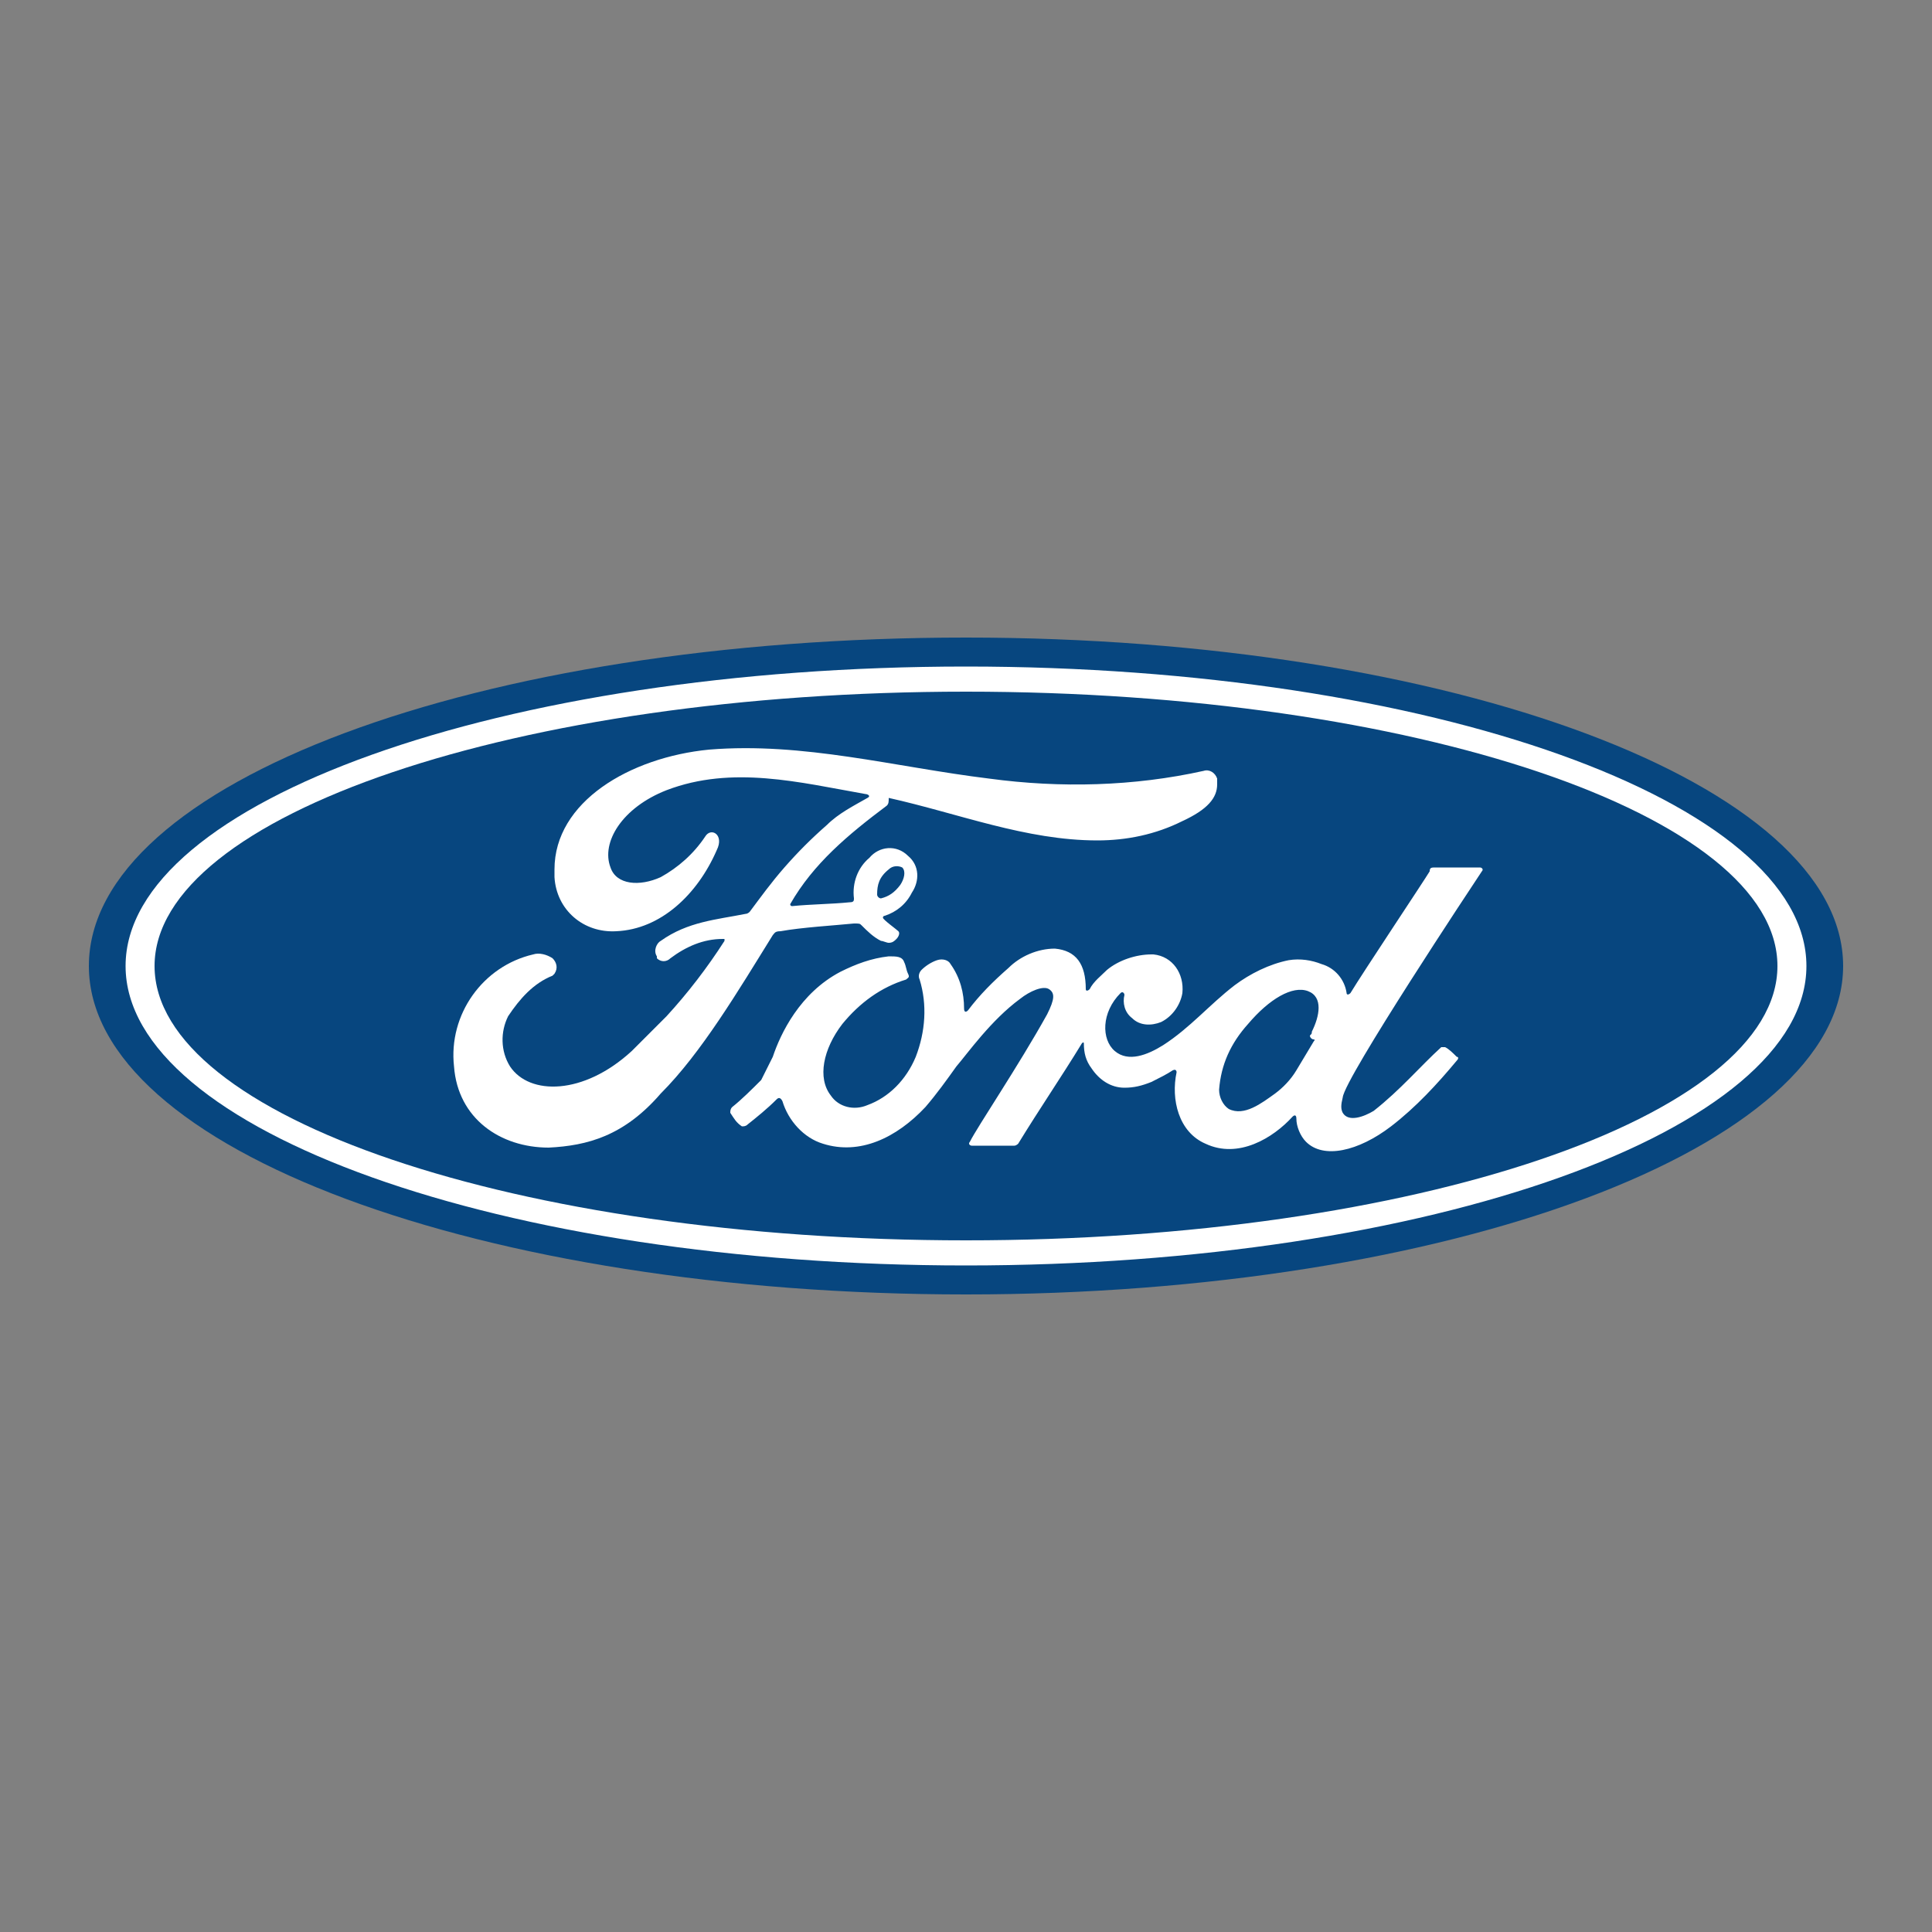 
<svg version="1.1" id="bc9f7aca-8194-4fbc-9a6d-bc1e070c66f3"
	 xmlns="http://www.w3.org/2000/svg" xmlns:xlink="http://www.w3.org/1999/xlink" x="0px" y="0px" viewBox="0 0 100 100"
	 style="enable-background:new 0 0 100 100;" xml:space="preserve">
<rect x="0" y="0" width="100" height="100" fill="#808080" stroke="none"/>
<style type="text/css">
	.st0{fill:none;}
	.st1{fill:#07467F;}
	.st2{fill:#FFFFFF;}
</style>
<title>ford</title>
<rect class="st0" width="100" height="100"/>
<path class="st1" d="M50,33C24.8,33,4.6,40.5,4.6,50S25,67,50,67s45.4-7.6,45.4-17S75.1,33,50,33"/>
<path class="st2" d="M76.7,45.1c0.1-0.1,0-0.2-0.1-0.2h-2.3c-0.2,0-0.3,0-0.3,0.2c-0.3,0.5-3.5,5.3-4.1,6.3c-0.1,0.1-0.2,0.1-0.2,0
	c-0.1-0.7-0.6-1.3-1.3-1.5c-0.5-0.2-1.1-0.3-1.7-0.2c-1,0.2-2,0.7-2.8,1.3c-1.3,1-2.3,2.2-3.7,3.1c-0.8,0.5-1.8,0.9-2.5,0.3
	S57,52.4,58,51.4c0.1-0.1,0.2,0,0.2,0.1c-0.1,0.4,0,0.9,0.4,1.2c0.4,0.4,1,0.4,1.5,0.2c0.6-0.3,1-0.9,1.1-1.5c0.1-1-0.5-1.9-1.5-2
	c0,0-0.1,0-0.1,0c-0.8,0-1.7,0.3-2.3,0.8c-0.3,0.3-0.7,0.6-0.9,1c-0.1,0.1-0.2,0.1-0.2,0c0-1.3-0.5-2-1.6-2.1c-0.9,0-1.8,0.4-2.4,1
	c-0.8,0.7-1.5,1.4-2.1,2.2c-0.1,0.1-0.2,0.1-0.2-0.1c0-0.8-0.2-1.6-0.7-2.3c-0.1-0.2-0.4-0.3-0.7-0.2c-0.3,0.1-0.6,0.3-0.8,0.5
	c-0.1,0.1-0.2,0.3-0.1,0.5c0.4,1.3,0.3,2.7-0.2,4c-0.5,1.2-1.4,2.1-2.5,2.5c-0.7,0.3-1.5,0.1-1.9-0.5c-0.7-0.9-0.4-2.4,0.6-3.7
	c0.9-1.1,2-1.9,3.3-2.3c0.1-0.1,0.2-0.1,0.1-0.3c-0.1-0.2-0.1-0.4-0.2-0.6c-0.1-0.3-0.4-0.3-0.8-0.3c-0.9,0.1-1.7,0.4-2.5,0.8
	c-2.1,1.1-3.1,3.2-3.5,4.4c-0.2,0.4-0.4,0.8-0.6,1.2c-0.5,0.5-1,1-1.5,1.4c-0.1,0.1-0.1,0.2-0.1,0.3c0.2,0.3,0.3,0.5,0.6,0.7
	c0.1,0,0.2,0,0.3-0.1c0.5-0.4,1-0.8,1.5-1.3c0.1-0.1,0.2-0.1,0.3,0.1c0.3,1,1.1,1.9,2.1,2.2c1.9,0.6,3.8-0.3,5.3-1.9
	c0.6-0.7,1.1-1.4,1.6-2.1c0.6-0.7,1.8-2.4,3.3-3.5c0.5-0.4,1.2-0.7,1.5-0.5s0.3,0.5-0.1,1.3c-1.5,2.7-3.6,5.8-4,6.6
	c-0.1,0.1,0,0.2,0.1,0.2h2.2c0.1,0,0.2-0.1,0.2-0.1c1.1-1.8,2.2-3.4,3.3-5.2c0.1-0.1,0.1,0,0.1,0c0,0.5,0.1,0.9,0.4,1.3
	c0.4,0.6,1,1,1.7,1c0.5,0,0.9-0.1,1.4-0.3c0.4-0.2,0.8-0.4,1.1-0.6c0.2-0.1,0.2,0.1,0.2,0.1c-0.3,1.4,0.1,3.1,1.5,3.7
	c1.7,0.8,3.5-0.3,4.5-1.4c0.1-0.1,0.2-0.1,0.2,0.1c0,0.4,0.2,0.9,0.5,1.2c0.9,0.9,2.7,0.5,4.4-0.8c1.3-1,2.4-2.2,3.4-3.4
	c0.1-0.1,0.1-0.2,0-0.2c-0.2-0.2-0.4-0.4-0.6-0.5c-0.1,0-0.2,0-0.2,0c-1.1,1-2.1,2.2-3.5,3.3c-0.5,0.3-1.3,0.6-1.6,0.1
	c-0.1-0.2-0.1-0.4,0-0.8C69.6,55.8,76.3,45.7,76.7,45.1 M67.8,53.6c0,0.1,0.1,0.2,0.2,0.2c0,0,0.1,0,0,0.1c-0.3,0.5-0.6,1-0.9,1.5
	c-0.3,0.5-0.7,0.9-1.1,1.2c-0.7,0.5-1.6,1.2-2.4,0.8c-0.3-0.2-0.5-0.6-0.5-1c0.1-1.3,0.6-2.4,1.5-3.4c1.1-1.3,2.3-2,3.1-1.7
	s0.6,1.3,0.2,2.1C67.9,53.5,67.9,53.5,67.8,53.6"/>
<path class="st2" d="M28.4,59.4c-2.5,0-4.7-1.5-4.9-4.2c-0.3-2.7,1.5-5.2,4.1-5.8c0.3-0.1,0.7,0,1,0.2c0.2,0.2,0.3,0.5,0.1,0.8
	c0,0-0.1,0.1-0.1,0.1c-1,0.4-1.7,1.2-2.3,2.1c-0.4,0.8-0.4,1.8,0.1,2.6c1,1.5,3.8,1.5,6.3-0.8c0.6-0.6,1.2-1.2,1.8-1.8
	c1.1-1.2,2.1-2.5,3-3.9c0,0,0-0.1,0-0.1c0,0-0.1,0-0.1,0c-1,0-1.9,0.4-2.7,1c-0.2,0.2-0.5,0.2-0.7,0c0,0,0,0,0-0.1
	c-0.2-0.3,0-0.7,0.2-0.8c1.4-1,2.9-1.1,4.4-1.4c0.1,0,0.2-0.1,0.2-0.1c0.6-0.8,1.1-1.5,1.8-2.3c0.7-0.8,1.4-1.5,2.2-2.2
	c0.6-0.6,1.4-1,2.1-1.4c0.2-0.1,0-0.2-0.1-0.2c-3.4-0.6-6.9-1.5-10.3-0.2c-2.3,0.9-3.4,2.7-2.9,4c0.3,0.9,1.5,1,2.6,0.5
	c0.9-0.5,1.7-1.2,2.3-2.1c0.3-0.5,1-0.1,0.6,0.7c-1,2.3-2.9,4.1-5.2,4.2c-1.7,0.1-3.1-1.1-3.2-2.8c0-0.1,0-0.2,0-0.4
	c0-3.5,3.9-5.8,8-6.2c4.9-0.4,9.6,0.9,14.5,1.5c3.7,0.5,7.5,0.4,11.1-0.4c0.3-0.1,0.6,0.1,0.7,0.4c0,0.1,0,0.2,0,0.3
	c0,0.7-0.5,1.3-1.8,1.9c-1.4,0.7-2.9,1-4.4,1c-3.7,0-7.2-1.4-10.8-2.2c0,0.2,0,0.3-0.1,0.4c-2,1.5-3.8,3-5,5.1c0,0,0,0.1,0.1,0.1
	c1-0.1,2-0.1,3-0.2c0.2,0,0.2-0.1,0.2-0.2c-0.1-0.8,0.2-1.6,0.8-2.1c0.5-0.6,1.4-0.7,2-0.1c0.6,0.5,0.6,1.3,0.2,1.9
	c-0.3,0.6-0.8,1-1.4,1.2c0,0-0.1,0-0.1,0.1s0.7,0.6,0.8,0.7c0.1,0.1,0,0.3-0.1,0.4c-0.1,0.1-0.2,0.2-0.4,0.2c-0.1,0-0.3-0.1-0.4-0.1
	c-0.4-0.2-0.7-0.5-1-0.8c-0.1-0.1-0.1-0.1-0.4-0.1c-1,0.1-2.7,0.2-3.8,0.4c-0.3,0-0.3,0.1-0.4,0.2c-1.8,2.9-3.7,6.1-5.8,8.2
	C32.3,58.8,30.4,59.3,28.4,59.4 M45.4,46.3c0,0.1,0.1,0.2,0.2,0.2c0.4-0.1,0.7-0.3,1-0.7c0.2-0.3,0.3-0.7,0.1-0.9
	c-0.2-0.1-0.5-0.1-0.7,0.1C45.5,45.4,45.4,45.8,45.4,46.3"/>
<path class="st2" d="M50,65.5c-24,0-43.5-7-43.5-15.5S26,34.5,50,34.5s43.5,7,43.5,15.5S74,65.5,50,65.5 M50,35.8
	C26.8,35.8,8,42.2,8,50s18.8,14.2,42,14.2S92,57.8,92,50S73.2,35.8,50,35.8"/>
</svg>
